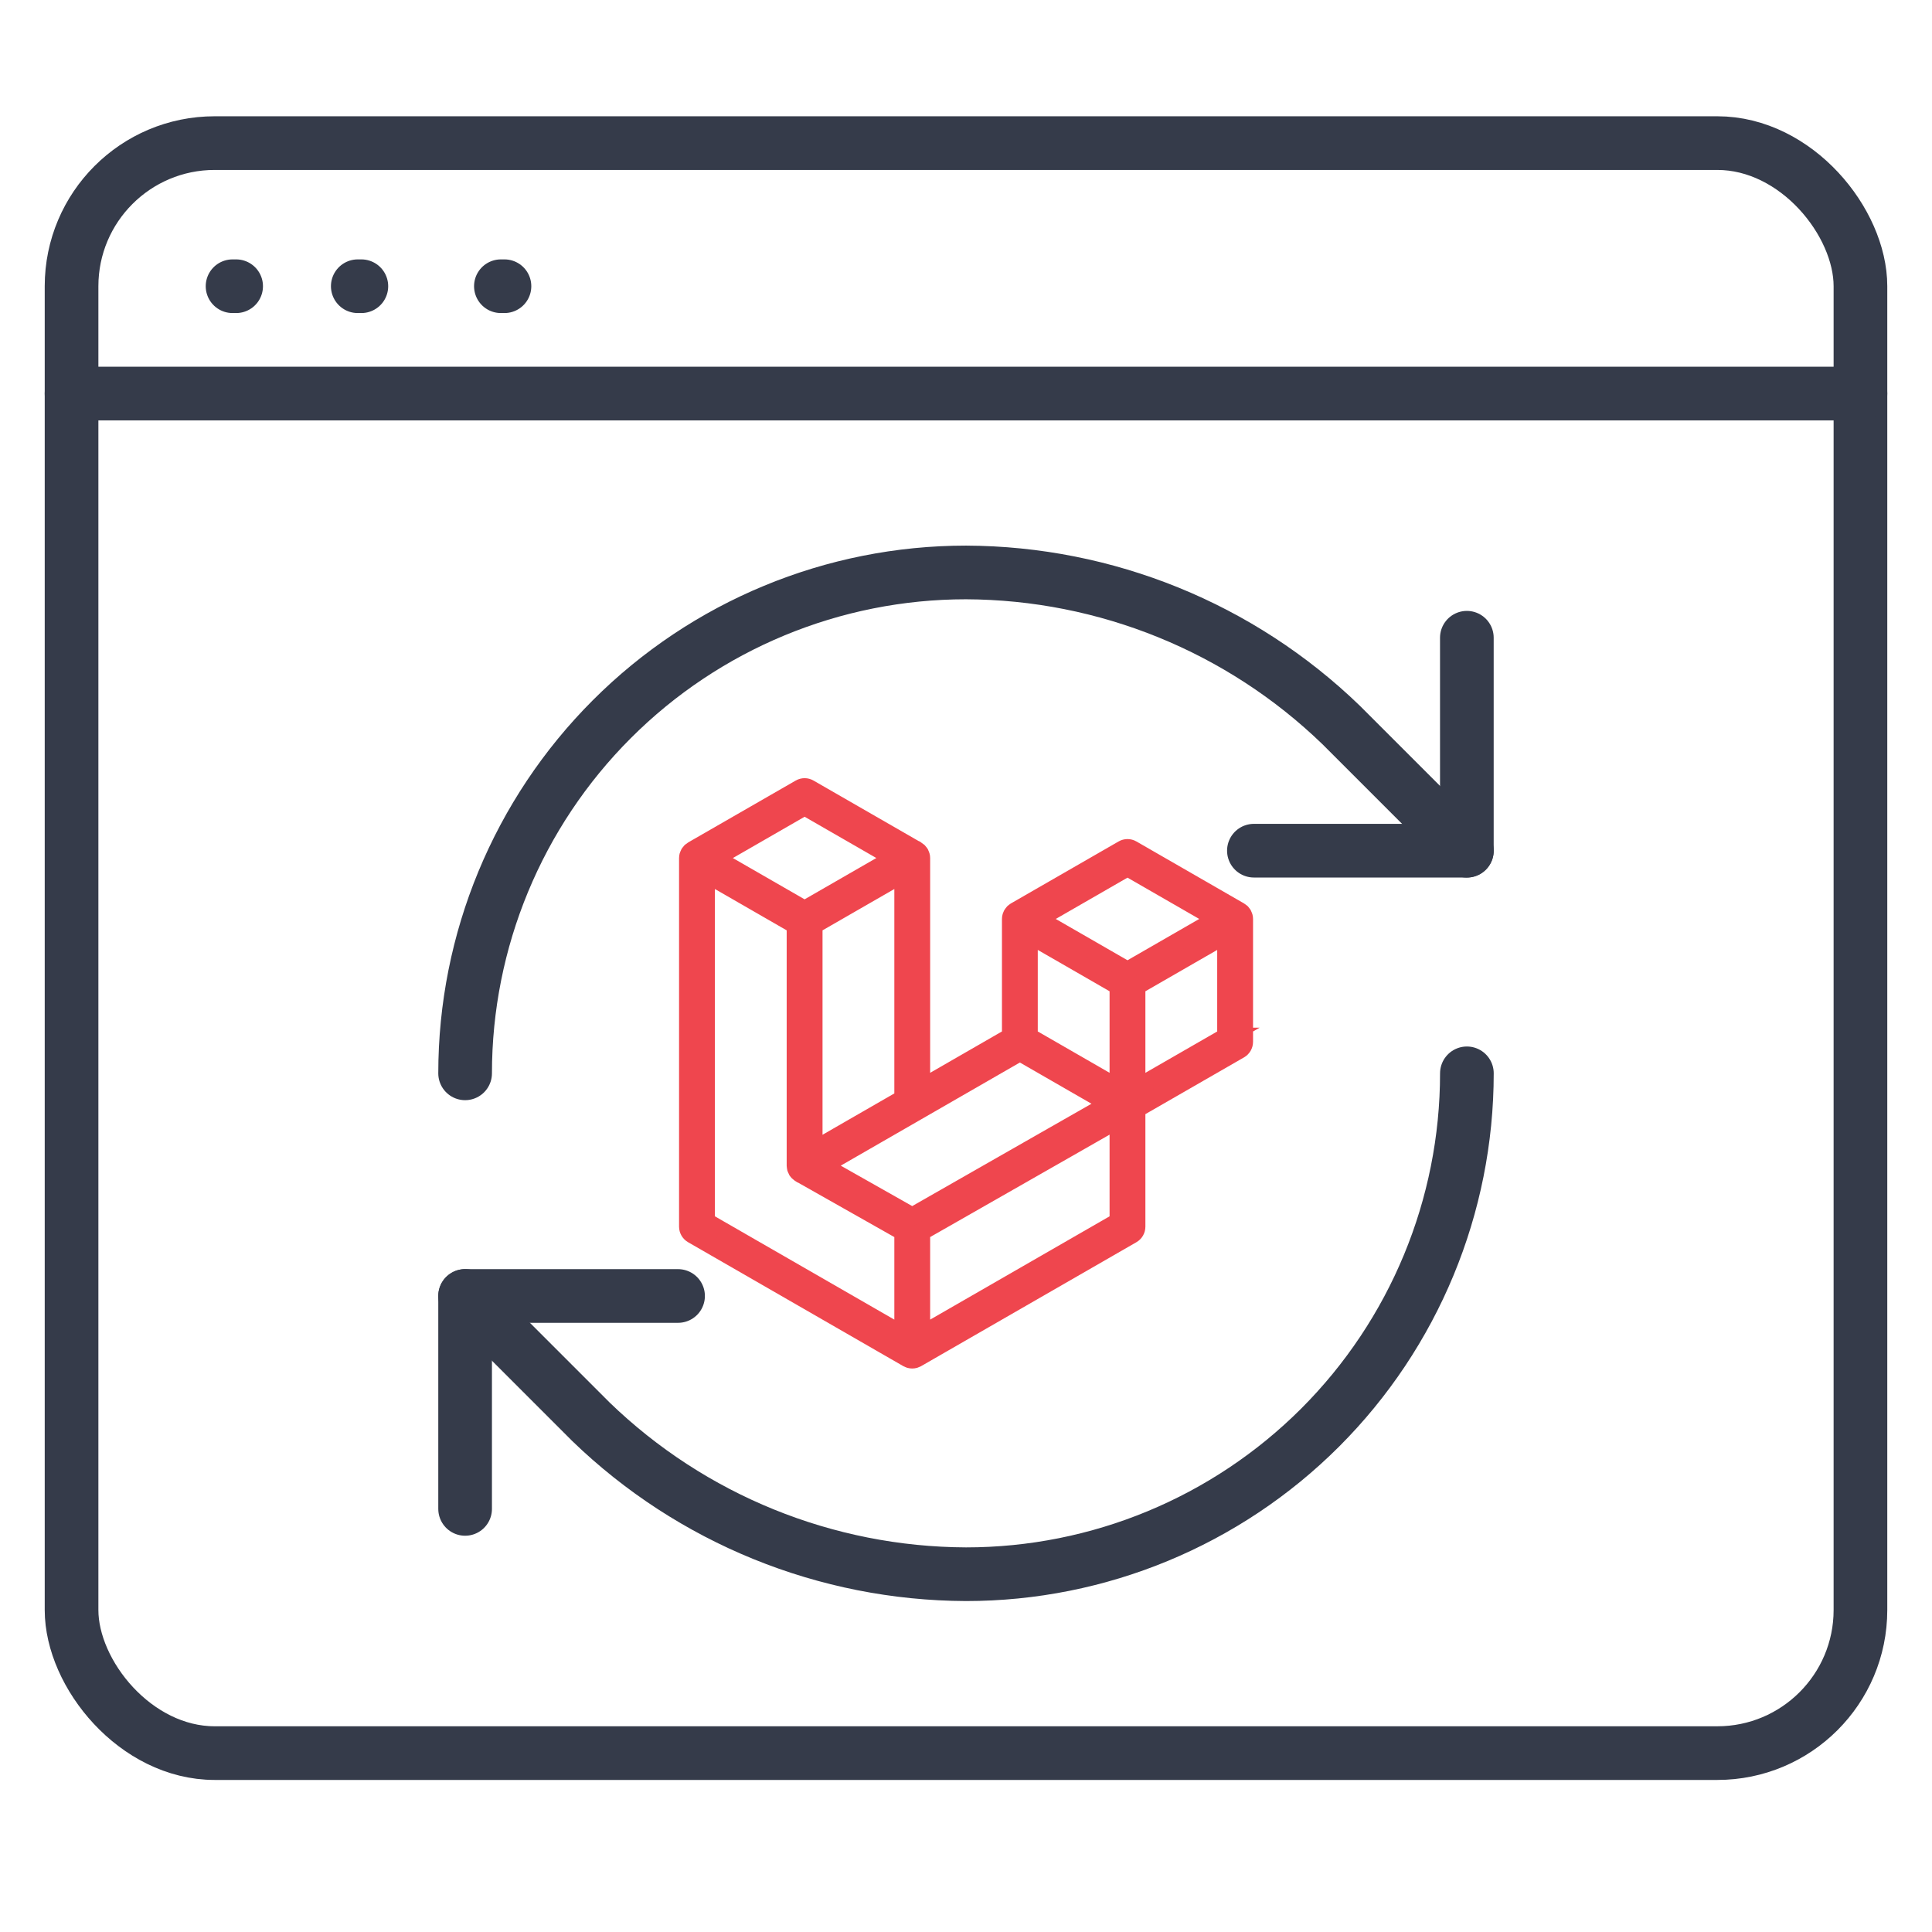 <?xml version="1.0" encoding="UTF-8"?>
<svg xmlns="http://www.w3.org/2000/svg" width="54" height="54" viewBox="0 0 54 54" fill="none">
  <path d="M6.5 8H6.6" stroke="#353B4A" stroke-width="1.5" stroke-linecap="round"></path>
  <path d="M10 8H10.1" stroke="#353B4A" stroke-width="1.5" stroke-linecap="round"></path>
  <path d="M14 8H14.1" stroke="#353B4A" stroke-width="1.5" stroke-linecap="round"></path>
  <rect x="2" y="4" width="50" height="45" rx="4" stroke="#353B4A" stroke-width="1.5"></rect>
  <path d="M2 11H52" stroke="#353B4A" stroke-width="1.5" stroke-linecap="round"></path>
  <path d="M13 30C13 26.287 14.475 22.726 17.101 20.101C19.726 17.475 23.287 16 27 16C30.914 16.015 34.67 17.542 37.484 20.262L41 23.778" stroke="#353B4A" stroke-width="1.5" stroke-linecap="round" stroke-linejoin="round"></path>
  <path d="M40.999 17.825V23.777H35.047" stroke="#353B4A" stroke-width="1.5" stroke-linecap="round" stroke-linejoin="round"></path>
  <path d="M41 30C41 33.713 39.525 37.274 36.9 39.9C34.274 42.525 30.713 44 27 44C23.086 43.985 19.329 42.458 16.516 39.738L13 36.222" stroke="#353B4A" stroke-width="1.5" stroke-linecap="round" stroke-linejoin="round"></path>
  <path d="M18.952 36.223H13V42.174" stroke="#353B4A" stroke-width="1.5" stroke-linecap="round" stroke-linejoin="round"></path>
  <path d="M34.764 25.62C34.77 25.641 34.773 25.663 34.773 25.685V29.119C34.773 29.209 34.725 29.292 34.647 29.337L31.764 30.996V34.286C31.764 34.375 31.717 34.458 31.639 34.503L25.622 37.967C25.608 37.974 25.593 37.98 25.578 37.985C25.573 37.987 25.567 37.99 25.561 37.992C25.519 38.003 25.475 38.003 25.433 37.992C25.426 37.99 25.42 37.986 25.413 37.984C25.4 37.978 25.385 37.974 25.372 37.967L19.356 34.503C19.279 34.458 19.23 34.375 19.23 34.286V23.983C19.23 23.96 19.234 23.938 19.239 23.917C19.241 23.91 19.245 23.903 19.248 23.896C19.253 23.883 19.257 23.869 19.264 23.857C19.269 23.849 19.276 23.842 19.281 23.835C19.288 23.825 19.295 23.814 19.303 23.806C19.311 23.799 19.32 23.793 19.328 23.787C19.337 23.779 19.345 23.771 19.356 23.765H19.356L22.364 22.034C22.442 21.989 22.537 21.989 22.614 22.034L25.622 23.765H25.623C25.633 23.772 25.642 23.779 25.651 23.787C25.659 23.793 25.668 23.799 25.675 23.805C25.684 23.814 25.69 23.825 25.698 23.835C25.703 23.842 25.71 23.849 25.715 23.857C25.722 23.87 25.726 23.883 25.731 23.896C25.733 23.903 25.738 23.91 25.739 23.917C25.745 23.939 25.748 23.96 25.748 23.983V30.418L28.255 28.974V25.685C28.255 25.663 28.258 25.641 28.264 25.62C28.266 25.612 28.27 25.605 28.272 25.598C28.277 25.585 28.282 25.572 28.289 25.559C28.293 25.551 28.3 25.545 28.306 25.537C28.313 25.527 28.319 25.517 28.328 25.508C28.335 25.501 28.344 25.496 28.352 25.489C28.362 25.482 28.37 25.474 28.38 25.468H28.38L31.389 23.736C31.466 23.691 31.562 23.691 31.639 23.736L34.647 25.468C34.658 25.474 34.666 25.482 34.675 25.489C34.683 25.495 34.692 25.501 34.7 25.508C34.708 25.517 34.715 25.527 34.722 25.537C34.728 25.545 34.734 25.551 34.739 25.559C34.746 25.572 34.75 25.585 34.755 25.598C34.758 25.605 34.762 25.612 34.764 25.62ZM34.271 28.974V26.119L33.219 26.724L31.764 27.562V30.418L34.272 28.974H34.271ZM31.263 34.141V31.283L29.833 32.1L25.748 34.431V37.316L31.263 34.141ZM19.732 24.416V34.141L25.247 37.316V34.431L22.366 32.801L22.365 32.8L22.363 32.8C22.354 32.794 22.346 32.786 22.337 32.779C22.329 32.773 22.32 32.768 22.313 32.761L22.312 32.76C22.304 32.752 22.298 32.742 22.291 32.734C22.285 32.725 22.278 32.718 22.273 32.709L22.272 32.708C22.267 32.699 22.263 32.688 22.259 32.677C22.255 32.668 22.25 32.659 22.247 32.649V32.649C22.244 32.637 22.244 32.624 22.242 32.612C22.241 32.603 22.238 32.593 22.238 32.584V32.583V25.859L20.785 25.022L19.732 24.416V24.416ZM22.489 22.54L19.983 23.983L22.489 25.425L24.995 23.982L22.489 22.54H22.489ZM23.793 31.543L25.247 30.706V24.416L24.194 25.022L22.74 25.859V32.15L23.793 31.543ZM31.514 24.242L29.008 25.685L31.514 27.128L34.02 25.685L31.514 24.242ZM31.263 27.562L29.809 26.724L28.756 26.119V28.974L30.21 29.811L31.263 30.418V27.562ZM25.497 33.998L29.173 31.899L31.01 30.851L28.506 29.409L25.623 31.069L22.995 32.582L25.497 33.998Z" fill="#EF464E" stroke="#EF464E" stroke-width="0.5"></path>
</svg>
